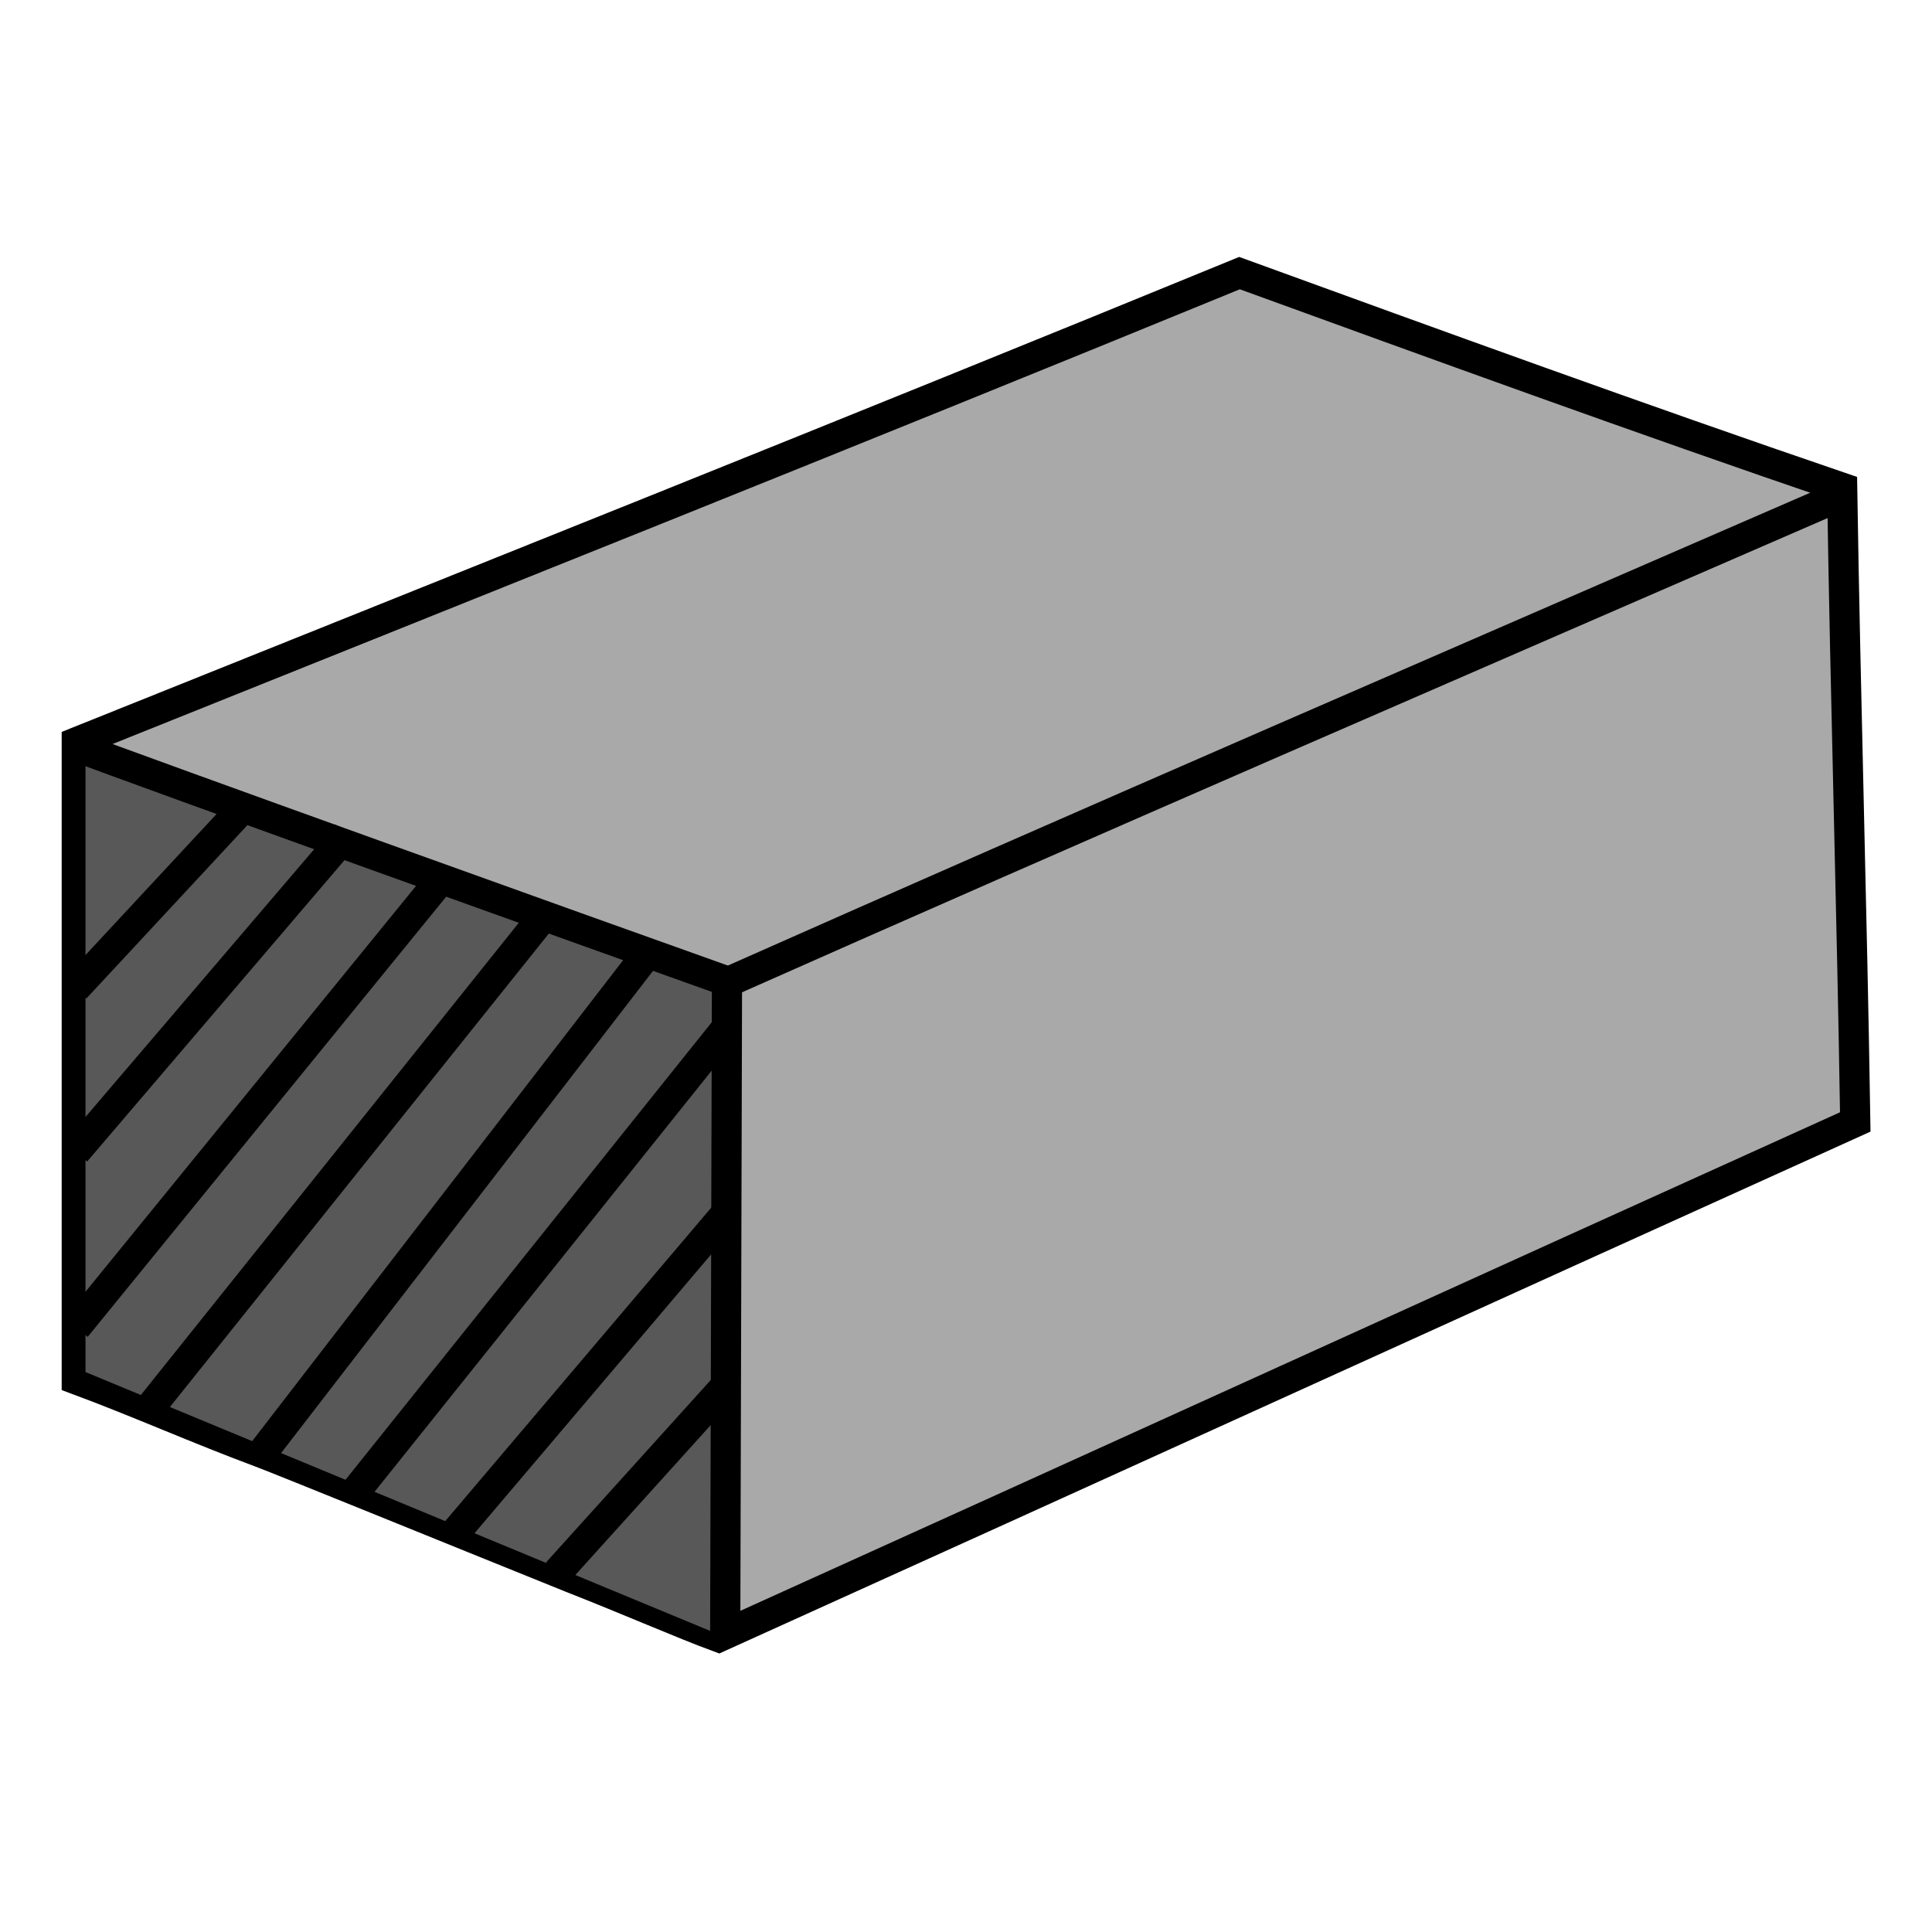 <svg width="128" height="128" viewBox="0 0 128 128" fill="none" xmlns="http://www.w3.org/2000/svg">
<g clip-path="url(#clip0_2946_33281)">
<path d="M5.086 49.167C5.086 63.171 5.086 77.395 5.086 91.4C9.209 92.931 13.115 94.682 17.238 96.214C18.974 96.87 29.173 101.028 37.853 104.529C41.759 106.061 45.231 107.593 47.618 108.468C72.789 97.089 97.744 85.71 122.916 74.331C122.699 60.327 122.265 46.322 122.048 32.317C108.594 27.722 95.357 22.908 82.12 18.094C56.514 28.597 30.692 38.882 5.086 49.167Z" fill="#A9A9A9" stroke="black" stroke-width="2" stroke-miterlimit="10"/>
<path d="M5.664 50.215L48.164 65.161L47.747 108.34L5.664 90.902L5.664 50.215Z" fill="#585858"/>
<path d="M48.047 65.142C71.7 54.638 97.522 43.478 121.175 33.193Z" fill="black"/>
<path d="M48.047 65.142C71.7 54.638 97.522 43.478 121.175 33.193" stroke="black" stroke-width="2" stroke-miterlimit="10"/>
<path d="M48.586 65.162C38.599 61.606 9.497 51.162 4.836 49.385Z" fill="#DE6139"/>
<path d="M48.586 65.162C38.599 61.606 9.497 51.162 4.836 49.385" stroke="black" stroke-width="2" stroke-miterlimit="10"/>
<path d="M48.164 65.16L48.047 108.339" stroke="black" stroke-width="2" stroke-miterlimit="10"/>
<path d="M4.932 64.064L4.251 64.797L5.716 66.158L6.397 65.426L4.932 64.064ZM6.397 65.426L16.813 54.216L15.348 52.854L4.932 64.064L6.397 65.426Z" fill="black"/>
<path d="M22.331 56.027L5.664 75.541" stroke="black" stroke-width="2" stroke-miterlimit="10" stroke-linecap="square"/>
<path d="M28.997 58.518L5.664 87.165" stroke="black" stroke-width="2" stroke-miterlimit="10" stroke-linecap="square"/>
<path d="M36.086 60.594L9.836 93.393" stroke="black" stroke-width="2" stroke-miterlimit="10"/>
<path d="M43.057 62.953L17.234 96.433" stroke="black" stroke-width="2" stroke-miterlimit="10"/>
<path d="M48.052 68.205L23.531 98.84" stroke="black" stroke-width="2" stroke-miterlimit="10"/>
<path d="M48.05 80.459L30.039 101.685" stroke="black" stroke-width="2" stroke-miterlimit="10"/>
<path d="M48.164 91.732L36.914 104.188" stroke="black" stroke-width="2" stroke-miterlimit="10"/>
</g>
<defs>
<clipPath id="clip0_2946_33281">
<rect width="120" height="93" fill="white" transform="translate(4 17)"/>
</clipPath>
</defs>
</svg>
